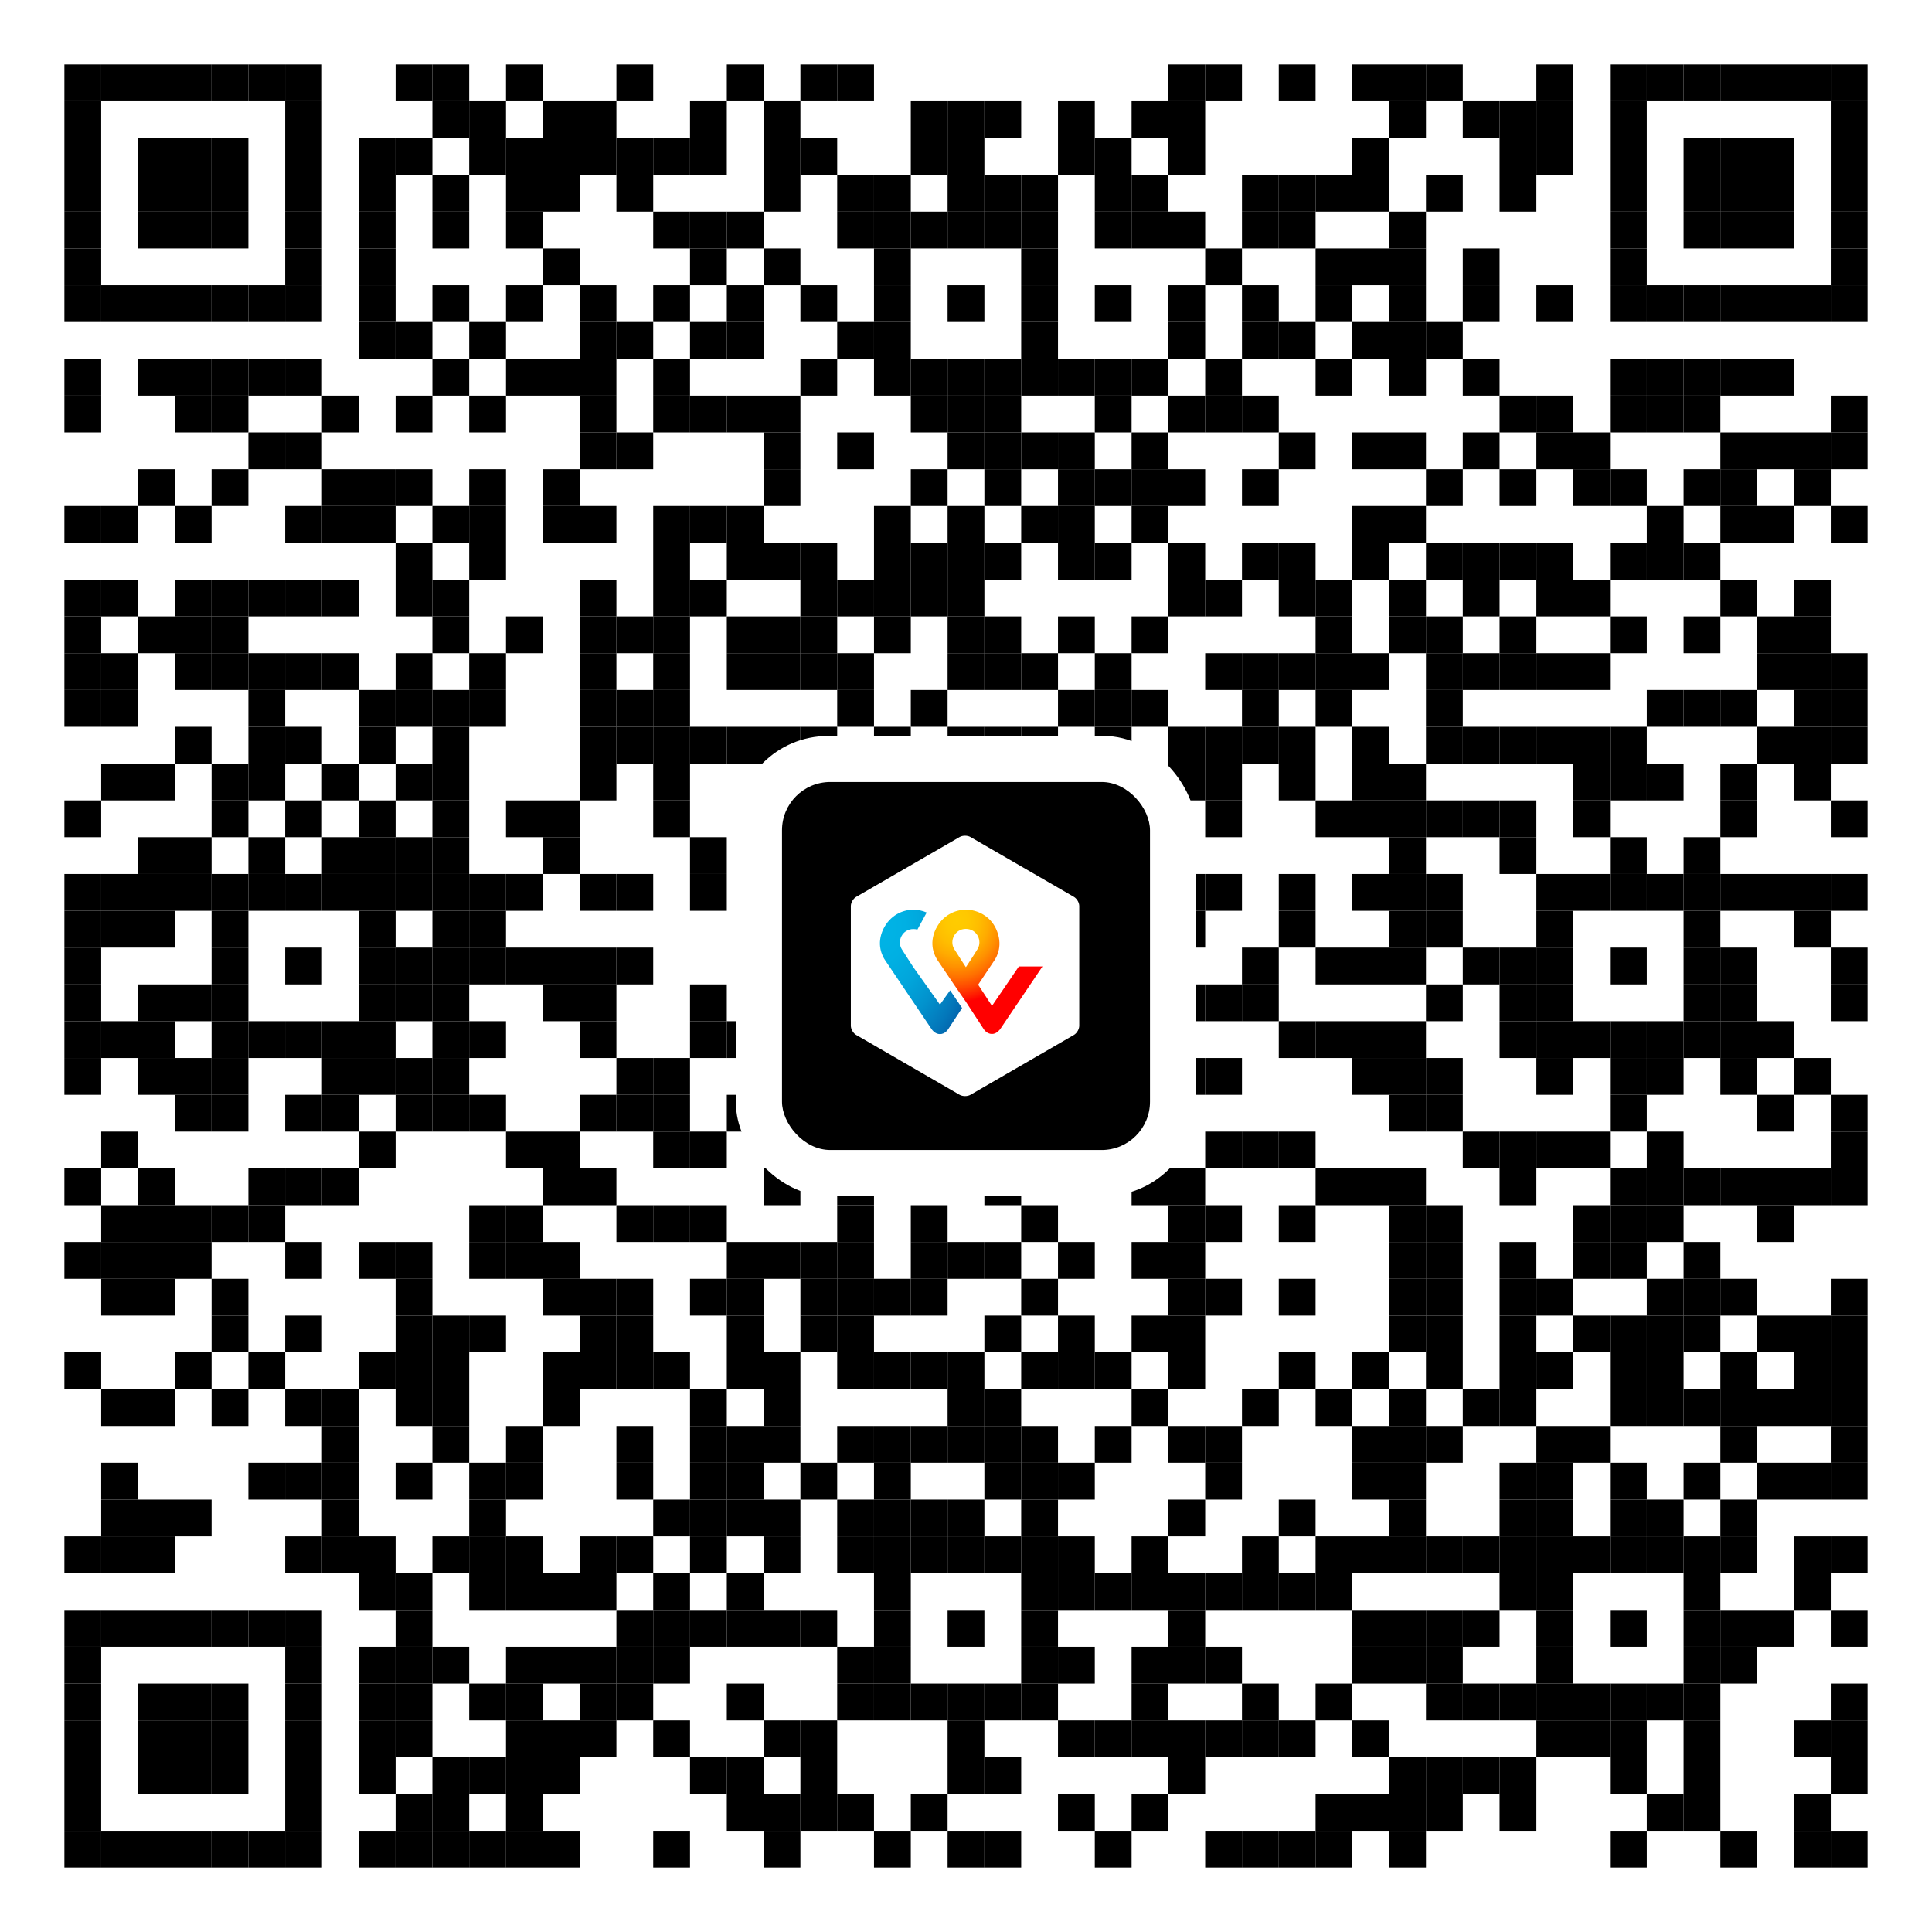<svg xmlns="http://www.w3.org/2000/svg" xmlns:xlink="http://www.w3.org/1999/xlink" width="420px" height="420px" viewBox="0 0 420 420"><defs><rect id="block" width="8" height="8" fill="#000000" fill-opacity="1"></rect></defs><rect x="0" y="0" width="420" height="420" fill="#ffffff" fill-opacity="1"></rect><use x="14" y="14" xlink:href="#block"></use><use x="22" y="14" xlink:href="#block"></use><use x="30" y="14" xlink:href="#block"></use><use x="38" y="14" xlink:href="#block"></use><use x="46" y="14" xlink:href="#block"></use><use x="54" y="14" xlink:href="#block"></use><use x="62" y="14" xlink:href="#block"></use><use x="86" y="14" xlink:href="#block"></use><use x="94" y="14" xlink:href="#block"></use><use x="110" y="14" xlink:href="#block"></use><use x="134" y="14" xlink:href="#block"></use><use x="158" y="14" xlink:href="#block"></use><use x="174" y="14" xlink:href="#block"></use><use x="182" y="14" xlink:href="#block"></use><use x="254" y="14" xlink:href="#block"></use><use x="262" y="14" xlink:href="#block"></use><use x="278" y="14" xlink:href="#block"></use><use x="294" y="14" xlink:href="#block"></use><use x="302" y="14" xlink:href="#block"></use><use x="310" y="14" xlink:href="#block"></use><use x="334" y="14" xlink:href="#block"></use><use x="350" y="14" xlink:href="#block"></use><use x="358" y="14" xlink:href="#block"></use><use x="366" y="14" xlink:href="#block"></use><use x="374" y="14" xlink:href="#block"></use><use x="382" y="14" xlink:href="#block"></use><use x="390" y="14" xlink:href="#block"></use><use x="398" y="14" xlink:href="#block"></use><use x="14" y="22" xlink:href="#block"></use><use x="62" y="22" xlink:href="#block"></use><use x="94" y="22" xlink:href="#block"></use><use x="102" y="22" xlink:href="#block"></use><use x="118" y="22" xlink:href="#block"></use><use x="126" y="22" xlink:href="#block"></use><use x="150" y="22" xlink:href="#block"></use><use x="166" y="22" xlink:href="#block"></use><use x="198" y="22" xlink:href="#block"></use><use x="206" y="22" xlink:href="#block"></use><use x="214" y="22" xlink:href="#block"></use><use x="230" y="22" xlink:href="#block"></use><use x="246" y="22" xlink:href="#block"></use><use x="254" y="22" xlink:href="#block"></use><use x="302" y="22" xlink:href="#block"></use><use x="318" y="22" xlink:href="#block"></use><use x="326" y="22" xlink:href="#block"></use><use x="334" y="22" xlink:href="#block"></use><use x="350" y="22" xlink:href="#block"></use><use x="398" y="22" xlink:href="#block"></use><use x="14" y="30" xlink:href="#block"></use><use x="30" y="30" xlink:href="#block"></use><use x="38" y="30" xlink:href="#block"></use><use x="46" y="30" xlink:href="#block"></use><use x="62" y="30" xlink:href="#block"></use><use x="78" y="30" xlink:href="#block"></use><use x="86" y="30" xlink:href="#block"></use><use x="102" y="30" xlink:href="#block"></use><use x="110" y="30" xlink:href="#block"></use><use x="118" y="30" xlink:href="#block"></use><use x="126" y="30" xlink:href="#block"></use><use x="134" y="30" xlink:href="#block"></use><use x="142" y="30" xlink:href="#block"></use><use x="150" y="30" xlink:href="#block"></use><use x="166" y="30" xlink:href="#block"></use><use x="174" y="30" xlink:href="#block"></use><use x="198" y="30" xlink:href="#block"></use><use x="206" y="30" xlink:href="#block"></use><use x="230" y="30" xlink:href="#block"></use><use x="238" y="30" xlink:href="#block"></use><use x="254" y="30" xlink:href="#block"></use><use x="294" y="30" xlink:href="#block"></use><use x="326" y="30" xlink:href="#block"></use><use x="334" y="30" xlink:href="#block"></use><use x="350" y="30" xlink:href="#block"></use><use x="366" y="30" xlink:href="#block"></use><use x="374" y="30" xlink:href="#block"></use><use x="382" y="30" xlink:href="#block"></use><use x="398" y="30" xlink:href="#block"></use><use x="14" y="38" xlink:href="#block"></use><use x="30" y="38" xlink:href="#block"></use><use x="38" y="38" xlink:href="#block"></use><use x="46" y="38" xlink:href="#block"></use><use x="62" y="38" xlink:href="#block"></use><use x="78" y="38" xlink:href="#block"></use><use x="94" y="38" xlink:href="#block"></use><use x="110" y="38" xlink:href="#block"></use><use x="118" y="38" xlink:href="#block"></use><use x="134" y="38" xlink:href="#block"></use><use x="166" y="38" xlink:href="#block"></use><use x="182" y="38" xlink:href="#block"></use><use x="190" y="38" xlink:href="#block"></use><use x="206" y="38" xlink:href="#block"></use><use x="214" y="38" xlink:href="#block"></use><use x="222" y="38" xlink:href="#block"></use><use x="238" y="38" xlink:href="#block"></use><use x="246" y="38" xlink:href="#block"></use><use x="270" y="38" xlink:href="#block"></use><use x="278" y="38" xlink:href="#block"></use><use x="286" y="38" xlink:href="#block"></use><use x="294" y="38" xlink:href="#block"></use><use x="310" y="38" xlink:href="#block"></use><use x="326" y="38" xlink:href="#block"></use><use x="350" y="38" xlink:href="#block"></use><use x="366" y="38" xlink:href="#block"></use><use x="374" y="38" xlink:href="#block"></use><use x="382" y="38" xlink:href="#block"></use><use x="398" y="38" xlink:href="#block"></use><use x="14" y="46" xlink:href="#block"></use><use x="30" y="46" xlink:href="#block"></use><use x="38" y="46" xlink:href="#block"></use><use x="46" y="46" xlink:href="#block"></use><use x="62" y="46" xlink:href="#block"></use><use x="78" y="46" xlink:href="#block"></use><use x="94" y="46" xlink:href="#block"></use><use x="110" y="46" xlink:href="#block"></use><use x="142" y="46" xlink:href="#block"></use><use x="150" y="46" xlink:href="#block"></use><use x="158" y="46" xlink:href="#block"></use><use x="182" y="46" xlink:href="#block"></use><use x="190" y="46" xlink:href="#block"></use><use x="198" y="46" xlink:href="#block"></use><use x="206" y="46" xlink:href="#block"></use><use x="214" y="46" xlink:href="#block"></use><use x="222" y="46" xlink:href="#block"></use><use x="238" y="46" xlink:href="#block"></use><use x="246" y="46" xlink:href="#block"></use><use x="254" y="46" xlink:href="#block"></use><use x="270" y="46" xlink:href="#block"></use><use x="278" y="46" xlink:href="#block"></use><use x="302" y="46" xlink:href="#block"></use><use x="350" y="46" xlink:href="#block"></use><use x="366" y="46" xlink:href="#block"></use><use x="374" y="46" xlink:href="#block"></use><use x="382" y="46" xlink:href="#block"></use><use x="398" y="46" xlink:href="#block"></use><use x="14" y="54" xlink:href="#block"></use><use x="62" y="54" xlink:href="#block"></use><use x="78" y="54" xlink:href="#block"></use><use x="118" y="54" xlink:href="#block"></use><use x="150" y="54" xlink:href="#block"></use><use x="166" y="54" xlink:href="#block"></use><use x="190" y="54" xlink:href="#block"></use><use x="222" y="54" xlink:href="#block"></use><use x="262" y="54" xlink:href="#block"></use><use x="286" y="54" xlink:href="#block"></use><use x="294" y="54" xlink:href="#block"></use><use x="302" y="54" xlink:href="#block"></use><use x="318" y="54" xlink:href="#block"></use><use x="350" y="54" xlink:href="#block"></use><use x="398" y="54" xlink:href="#block"></use><use x="14" y="62" xlink:href="#block"></use><use x="22" y="62" xlink:href="#block"></use><use x="30" y="62" xlink:href="#block"></use><use x="38" y="62" xlink:href="#block"></use><use x="46" y="62" xlink:href="#block"></use><use x="54" y="62" xlink:href="#block"></use><use x="62" y="62" xlink:href="#block"></use><use x="78" y="62" xlink:href="#block"></use><use x="94" y="62" xlink:href="#block"></use><use x="110" y="62" xlink:href="#block"></use><use x="126" y="62" xlink:href="#block"></use><use x="142" y="62" xlink:href="#block"></use><use x="158" y="62" xlink:href="#block"></use><use x="174" y="62" xlink:href="#block"></use><use x="190" y="62" xlink:href="#block"></use><use x="206" y="62" xlink:href="#block"></use><use x="222" y="62" xlink:href="#block"></use><use x="238" y="62" xlink:href="#block"></use><use x="254" y="62" xlink:href="#block"></use><use x="270" y="62" xlink:href="#block"></use><use x="286" y="62" xlink:href="#block"></use><use x="302" y="62" xlink:href="#block"></use><use x="318" y="62" xlink:href="#block"></use><use x="334" y="62" xlink:href="#block"></use><use x="350" y="62" xlink:href="#block"></use><use x="358" y="62" xlink:href="#block"></use><use x="366" y="62" xlink:href="#block"></use><use x="374" y="62" xlink:href="#block"></use><use x="382" y="62" xlink:href="#block"></use><use x="390" y="62" xlink:href="#block"></use><use x="398" y="62" xlink:href="#block"></use><use x="78" y="70" xlink:href="#block"></use><use x="86" y="70" xlink:href="#block"></use><use x="102" y="70" xlink:href="#block"></use><use x="126" y="70" xlink:href="#block"></use><use x="134" y="70" xlink:href="#block"></use><use x="150" y="70" xlink:href="#block"></use><use x="158" y="70" xlink:href="#block"></use><use x="182" y="70" xlink:href="#block"></use><use x="190" y="70" xlink:href="#block"></use><use x="222" y="70" xlink:href="#block"></use><use x="254" y="70" xlink:href="#block"></use><use x="270" y="70" xlink:href="#block"></use><use x="278" y="70" xlink:href="#block"></use><use x="294" y="70" xlink:href="#block"></use><use x="302" y="70" xlink:href="#block"></use><use x="310" y="70" xlink:href="#block"></use><use x="14" y="78" xlink:href="#block"></use><use x="30" y="78" xlink:href="#block"></use><use x="38" y="78" xlink:href="#block"></use><use x="46" y="78" xlink:href="#block"></use><use x="54" y="78" xlink:href="#block"></use><use x="62" y="78" xlink:href="#block"></use><use x="94" y="78" xlink:href="#block"></use><use x="110" y="78" xlink:href="#block"></use><use x="118" y="78" xlink:href="#block"></use><use x="126" y="78" xlink:href="#block"></use><use x="142" y="78" xlink:href="#block"></use><use x="174" y="78" xlink:href="#block"></use><use x="190" y="78" xlink:href="#block"></use><use x="198" y="78" xlink:href="#block"></use><use x="206" y="78" xlink:href="#block"></use><use x="214" y="78" xlink:href="#block"></use><use x="222" y="78" xlink:href="#block"></use><use x="230" y="78" xlink:href="#block"></use><use x="238" y="78" xlink:href="#block"></use><use x="246" y="78" xlink:href="#block"></use><use x="262" y="78" xlink:href="#block"></use><use x="286" y="78" xlink:href="#block"></use><use x="302" y="78" xlink:href="#block"></use><use x="318" y="78" xlink:href="#block"></use><use x="350" y="78" xlink:href="#block"></use><use x="358" y="78" xlink:href="#block"></use><use x="366" y="78" xlink:href="#block"></use><use x="374" y="78" xlink:href="#block"></use><use x="382" y="78" xlink:href="#block"></use><use x="14" y="86" xlink:href="#block"></use><use x="38" y="86" xlink:href="#block"></use><use x="46" y="86" xlink:href="#block"></use><use x="70" y="86" xlink:href="#block"></use><use x="86" y="86" xlink:href="#block"></use><use x="102" y="86" xlink:href="#block"></use><use x="126" y="86" xlink:href="#block"></use><use x="142" y="86" xlink:href="#block"></use><use x="150" y="86" xlink:href="#block"></use><use x="158" y="86" xlink:href="#block"></use><use x="166" y="86" xlink:href="#block"></use><use x="198" y="86" xlink:href="#block"></use><use x="206" y="86" xlink:href="#block"></use><use x="214" y="86" xlink:href="#block"></use><use x="238" y="86" xlink:href="#block"></use><use x="254" y="86" xlink:href="#block"></use><use x="262" y="86" xlink:href="#block"></use><use x="270" y="86" xlink:href="#block"></use><use x="326" y="86" xlink:href="#block"></use><use x="334" y="86" xlink:href="#block"></use><use x="350" y="86" xlink:href="#block"></use><use x="358" y="86" xlink:href="#block"></use><use x="366" y="86" xlink:href="#block"></use><use x="398" y="86" xlink:href="#block"></use><use x="54" y="94" xlink:href="#block"></use><use x="62" y="94" xlink:href="#block"></use><use x="126" y="94" xlink:href="#block"></use><use x="134" y="94" xlink:href="#block"></use><use x="166" y="94" xlink:href="#block"></use><use x="182" y="94" xlink:href="#block"></use><use x="206" y="94" xlink:href="#block"></use><use x="214" y="94" xlink:href="#block"></use><use x="222" y="94" xlink:href="#block"></use><use x="230" y="94" xlink:href="#block"></use><use x="246" y="94" xlink:href="#block"></use><use x="278" y="94" xlink:href="#block"></use><use x="294" y="94" xlink:href="#block"></use><use x="302" y="94" xlink:href="#block"></use><use x="318" y="94" xlink:href="#block"></use><use x="334" y="94" xlink:href="#block"></use><use x="342" y="94" xlink:href="#block"></use><use x="374" y="94" xlink:href="#block"></use><use x="382" y="94" xlink:href="#block"></use><use x="390" y="94" xlink:href="#block"></use><use x="398" y="94" xlink:href="#block"></use><use x="30" y="102" xlink:href="#block"></use><use x="46" y="102" xlink:href="#block"></use><use x="70" y="102" xlink:href="#block"></use><use x="78" y="102" xlink:href="#block"></use><use x="86" y="102" xlink:href="#block"></use><use x="102" y="102" xlink:href="#block"></use><use x="118" y="102" xlink:href="#block"></use><use x="166" y="102" xlink:href="#block"></use><use x="198" y="102" xlink:href="#block"></use><use x="214" y="102" xlink:href="#block"></use><use x="230" y="102" xlink:href="#block"></use><use x="238" y="102" xlink:href="#block"></use><use x="246" y="102" xlink:href="#block"></use><use x="254" y="102" xlink:href="#block"></use><use x="270" y="102" xlink:href="#block"></use><use x="310" y="102" xlink:href="#block"></use><use x="326" y="102" xlink:href="#block"></use><use x="342" y="102" xlink:href="#block"></use><use x="350" y="102" xlink:href="#block"></use><use x="366" y="102" xlink:href="#block"></use><use x="374" y="102" xlink:href="#block"></use><use x="390" y="102" xlink:href="#block"></use><use x="14" y="110" xlink:href="#block"></use><use x="22" y="110" xlink:href="#block"></use><use x="38" y="110" xlink:href="#block"></use><use x="62" y="110" xlink:href="#block"></use><use x="70" y="110" xlink:href="#block"></use><use x="78" y="110" xlink:href="#block"></use><use x="94" y="110" xlink:href="#block"></use><use x="102" y="110" xlink:href="#block"></use><use x="118" y="110" xlink:href="#block"></use><use x="126" y="110" xlink:href="#block"></use><use x="142" y="110" xlink:href="#block"></use><use x="150" y="110" xlink:href="#block"></use><use x="158" y="110" xlink:href="#block"></use><use x="190" y="110" xlink:href="#block"></use><use x="206" y="110" xlink:href="#block"></use><use x="222" y="110" xlink:href="#block"></use><use x="230" y="110" xlink:href="#block"></use><use x="246" y="110" xlink:href="#block"></use><use x="294" y="110" xlink:href="#block"></use><use x="302" y="110" xlink:href="#block"></use><use x="358" y="110" xlink:href="#block"></use><use x="374" y="110" xlink:href="#block"></use><use x="382" y="110" xlink:href="#block"></use><use x="398" y="110" xlink:href="#block"></use><use x="86" y="118" xlink:href="#block"></use><use x="102" y="118" xlink:href="#block"></use><use x="142" y="118" xlink:href="#block"></use><use x="158" y="118" xlink:href="#block"></use><use x="166" y="118" xlink:href="#block"></use><use x="174" y="118" xlink:href="#block"></use><use x="190" y="118" xlink:href="#block"></use><use x="198" y="118" xlink:href="#block"></use><use x="206" y="118" xlink:href="#block"></use><use x="214" y="118" xlink:href="#block"></use><use x="230" y="118" xlink:href="#block"></use><use x="238" y="118" xlink:href="#block"></use><use x="254" y="118" xlink:href="#block"></use><use x="270" y="118" xlink:href="#block"></use><use x="278" y="118" xlink:href="#block"></use><use x="294" y="118" xlink:href="#block"></use><use x="310" y="118" xlink:href="#block"></use><use x="318" y="118" xlink:href="#block"></use><use x="326" y="118" xlink:href="#block"></use><use x="334" y="118" xlink:href="#block"></use><use x="350" y="118" xlink:href="#block"></use><use x="358" y="118" xlink:href="#block"></use><use x="366" y="118" xlink:href="#block"></use><use x="14" y="126" xlink:href="#block"></use><use x="22" y="126" xlink:href="#block"></use><use x="38" y="126" xlink:href="#block"></use><use x="46" y="126" xlink:href="#block"></use><use x="54" y="126" xlink:href="#block"></use><use x="62" y="126" xlink:href="#block"></use><use x="70" y="126" xlink:href="#block"></use><use x="86" y="126" xlink:href="#block"></use><use x="94" y="126" xlink:href="#block"></use><use x="126" y="126" xlink:href="#block"></use><use x="142" y="126" xlink:href="#block"></use><use x="150" y="126" xlink:href="#block"></use><use x="174" y="126" xlink:href="#block"></use><use x="182" y="126" xlink:href="#block"></use><use x="190" y="126" xlink:href="#block"></use><use x="198" y="126" xlink:href="#block"></use><use x="206" y="126" xlink:href="#block"></use><use x="254" y="126" xlink:href="#block"></use><use x="262" y="126" xlink:href="#block"></use><use x="278" y="126" xlink:href="#block"></use><use x="286" y="126" xlink:href="#block"></use><use x="302" y="126" xlink:href="#block"></use><use x="318" y="126" xlink:href="#block"></use><use x="334" y="126" xlink:href="#block"></use><use x="342" y="126" xlink:href="#block"></use><use x="374" y="126" xlink:href="#block"></use><use x="390" y="126" xlink:href="#block"></use><use x="14" y="134" xlink:href="#block"></use><use x="30" y="134" xlink:href="#block"></use><use x="38" y="134" xlink:href="#block"></use><use x="46" y="134" xlink:href="#block"></use><use x="94" y="134" xlink:href="#block"></use><use x="110" y="134" xlink:href="#block"></use><use x="126" y="134" xlink:href="#block"></use><use x="134" y="134" xlink:href="#block"></use><use x="142" y="134" xlink:href="#block"></use><use x="158" y="134" xlink:href="#block"></use><use x="166" y="134" xlink:href="#block"></use><use x="174" y="134" xlink:href="#block"></use><use x="190" y="134" xlink:href="#block"></use><use x="206" y="134" xlink:href="#block"></use><use x="214" y="134" xlink:href="#block"></use><use x="230" y="134" xlink:href="#block"></use><use x="246" y="134" xlink:href="#block"></use><use x="286" y="134" xlink:href="#block"></use><use x="302" y="134" xlink:href="#block"></use><use x="310" y="134" xlink:href="#block"></use><use x="326" y="134" xlink:href="#block"></use><use x="350" y="134" xlink:href="#block"></use><use x="366" y="134" xlink:href="#block"></use><use x="382" y="134" xlink:href="#block"></use><use x="390" y="134" xlink:href="#block"></use><use x="14" y="142" xlink:href="#block"></use><use x="22" y="142" xlink:href="#block"></use><use x="38" y="142" xlink:href="#block"></use><use x="46" y="142" xlink:href="#block"></use><use x="54" y="142" xlink:href="#block"></use><use x="62" y="142" xlink:href="#block"></use><use x="70" y="142" xlink:href="#block"></use><use x="86" y="142" xlink:href="#block"></use><use x="102" y="142" xlink:href="#block"></use><use x="126" y="142" xlink:href="#block"></use><use x="142" y="142" xlink:href="#block"></use><use x="158" y="142" xlink:href="#block"></use><use x="166" y="142" xlink:href="#block"></use><use x="174" y="142" xlink:href="#block"></use><use x="182" y="142" xlink:href="#block"></use><use x="206" y="142" xlink:href="#block"></use><use x="214" y="142" xlink:href="#block"></use><use x="222" y="142" xlink:href="#block"></use><use x="238" y="142" xlink:href="#block"></use><use x="262" y="142" xlink:href="#block"></use><use x="270" y="142" xlink:href="#block"></use><use x="278" y="142" xlink:href="#block"></use><use x="286" y="142" xlink:href="#block"></use><use x="294" y="142" xlink:href="#block"></use><use x="310" y="142" xlink:href="#block"></use><use x="318" y="142" xlink:href="#block"></use><use x="326" y="142" xlink:href="#block"></use><use x="334" y="142" xlink:href="#block"></use><use x="342" y="142" xlink:href="#block"></use><use x="382" y="142" xlink:href="#block"></use><use x="390" y="142" xlink:href="#block"></use><use x="398" y="142" xlink:href="#block"></use><use x="14" y="150" xlink:href="#block"></use><use x="22" y="150" xlink:href="#block"></use><use x="54" y="150" xlink:href="#block"></use><use x="78" y="150" xlink:href="#block"></use><use x="86" y="150" xlink:href="#block"></use><use x="94" y="150" xlink:href="#block"></use><use x="102" y="150" xlink:href="#block"></use><use x="126" y="150" xlink:href="#block"></use><use x="134" y="150" xlink:href="#block"></use><use x="142" y="150" xlink:href="#block"></use><use x="182" y="150" xlink:href="#block"></use><use x="198" y="150" xlink:href="#block"></use><use x="230" y="150" xlink:href="#block"></use><use x="238" y="150" xlink:href="#block"></use><use x="246" y="150" xlink:href="#block"></use><use x="270" y="150" xlink:href="#block"></use><use x="286" y="150" xlink:href="#block"></use><use x="310" y="150" xlink:href="#block"></use><use x="358" y="150" xlink:href="#block"></use><use x="366" y="150" xlink:href="#block"></use><use x="374" y="150" xlink:href="#block"></use><use x="390" y="150" xlink:href="#block"></use><use x="398" y="150" xlink:href="#block"></use><use x="38" y="158" xlink:href="#block"></use><use x="54" y="158" xlink:href="#block"></use><use x="62" y="158" xlink:href="#block"></use><use x="78" y="158" xlink:href="#block"></use><use x="94" y="158" xlink:href="#block"></use><use x="126" y="158" xlink:href="#block"></use><use x="134" y="158" xlink:href="#block"></use><use x="142" y="158" xlink:href="#block"></use><use x="150" y="158" xlink:href="#block"></use><use x="158" y="158" xlink:href="#block"></use><use x="166" y="158" xlink:href="#block"></use><use x="174" y="158" xlink:href="#block"></use><use x="190" y="158" xlink:href="#block"></use><use x="206" y="158" xlink:href="#block"></use><use x="214" y="158" xlink:href="#block"></use><use x="222" y="158" xlink:href="#block"></use><use x="238" y="158" xlink:href="#block"></use><use x="254" y="158" xlink:href="#block"></use><use x="262" y="158" xlink:href="#block"></use><use x="270" y="158" xlink:href="#block"></use><use x="278" y="158" xlink:href="#block"></use><use x="294" y="158" xlink:href="#block"></use><use x="310" y="158" xlink:href="#block"></use><use x="318" y="158" xlink:href="#block"></use><use x="326" y="158" xlink:href="#block"></use><use x="334" y="158" xlink:href="#block"></use><use x="342" y="158" xlink:href="#block"></use><use x="350" y="158" xlink:href="#block"></use><use x="382" y="158" xlink:href="#block"></use><use x="390" y="158" xlink:href="#block"></use><use x="398" y="158" xlink:href="#block"></use><use x="22" y="166" xlink:href="#block"></use><use x="30" y="166" xlink:href="#block"></use><use x="46" y="166" xlink:href="#block"></use><use x="54" y="166" xlink:href="#block"></use><use x="70" y="166" xlink:href="#block"></use><use x="86" y="166" xlink:href="#block"></use><use x="94" y="166" xlink:href="#block"></use><use x="126" y="166" xlink:href="#block"></use><use x="142" y="166" xlink:href="#block"></use><use x="182" y="166" xlink:href="#block"></use><use x="190" y="166" xlink:href="#block"></use><use x="198" y="166" xlink:href="#block"></use><use x="214" y="166" xlink:href="#block"></use><use x="222" y="166" xlink:href="#block"></use><use x="238" y="166" xlink:href="#block"></use><use x="254" y="166" xlink:href="#block"></use><use x="262" y="166" xlink:href="#block"></use><use x="278" y="166" xlink:href="#block"></use><use x="294" y="166" xlink:href="#block"></use><use x="302" y="166" xlink:href="#block"></use><use x="342" y="166" xlink:href="#block"></use><use x="350" y="166" xlink:href="#block"></use><use x="358" y="166" xlink:href="#block"></use><use x="374" y="166" xlink:href="#block"></use><use x="390" y="166" xlink:href="#block"></use><use x="14" y="174" xlink:href="#block"></use><use x="46" y="174" xlink:href="#block"></use><use x="62" y="174" xlink:href="#block"></use><use x="78" y="174" xlink:href="#block"></use><use x="94" y="174" xlink:href="#block"></use><use x="110" y="174" xlink:href="#block"></use><use x="118" y="174" xlink:href="#block"></use><use x="142" y="174" xlink:href="#block"></use><use x="174" y="174" xlink:href="#block"></use><use x="206" y="174" xlink:href="#block"></use><use x="222" y="174" xlink:href="#block"></use><use x="246" y="174" xlink:href="#block"></use><use x="262" y="174" xlink:href="#block"></use><use x="286" y="174" xlink:href="#block"></use><use x="294" y="174" xlink:href="#block"></use><use x="302" y="174" xlink:href="#block"></use><use x="310" y="174" xlink:href="#block"></use><use x="318" y="174" xlink:href="#block"></use><use x="326" y="174" xlink:href="#block"></use><use x="342" y="174" xlink:href="#block"></use><use x="374" y="174" xlink:href="#block"></use><use x="398" y="174" xlink:href="#block"></use><use x="30" y="182" xlink:href="#block"></use><use x="38" y="182" xlink:href="#block"></use><use x="54" y="182" xlink:href="#block"></use><use x="70" y="182" xlink:href="#block"></use><use x="78" y="182" xlink:href="#block"></use><use x="86" y="182" xlink:href="#block"></use><use x="94" y="182" xlink:href="#block"></use><use x="118" y="182" xlink:href="#block"></use><use x="150" y="182" xlink:href="#block"></use><use x="198" y="182" xlink:href="#block"></use><use x="214" y="182" xlink:href="#block"></use><use x="222" y="182" xlink:href="#block"></use><use x="238" y="182" xlink:href="#block"></use><use x="302" y="182" xlink:href="#block"></use><use x="326" y="182" xlink:href="#block"></use><use x="350" y="182" xlink:href="#block"></use><use x="366" y="182" xlink:href="#block"></use><use x="14" y="190" xlink:href="#block"></use><use x="22" y="190" xlink:href="#block"></use><use x="30" y="190" xlink:href="#block"></use><use x="38" y="190" xlink:href="#block"></use><use x="46" y="190" xlink:href="#block"></use><use x="54" y="190" xlink:href="#block"></use><use x="62" y="190" xlink:href="#block"></use><use x="70" y="190" xlink:href="#block"></use><use x="78" y="190" xlink:href="#block"></use><use x="86" y="190" xlink:href="#block"></use><use x="94" y="190" xlink:href="#block"></use><use x="102" y="190" xlink:href="#block"></use><use x="110" y="190" xlink:href="#block"></use><use x="126" y="190" xlink:href="#block"></use><use x="134" y="190" xlink:href="#block"></use><use x="150" y="190" xlink:href="#block"></use><use x="174" y="190" xlink:href="#block"></use><use x="190" y="190" xlink:href="#block"></use><use x="198" y="190" xlink:href="#block"></use><use x="206" y="190" xlink:href="#block"></use><use x="214" y="190" xlink:href="#block"></use><use x="222" y="190" xlink:href="#block"></use><use x="246" y="190" xlink:href="#block"></use><use x="254" y="190" xlink:href="#block"></use><use x="262" y="190" xlink:href="#block"></use><use x="278" y="190" xlink:href="#block"></use><use x="294" y="190" xlink:href="#block"></use><use x="302" y="190" xlink:href="#block"></use><use x="310" y="190" xlink:href="#block"></use><use x="334" y="190" xlink:href="#block"></use><use x="342" y="190" xlink:href="#block"></use><use x="350" y="190" xlink:href="#block"></use><use x="358" y="190" xlink:href="#block"></use><use x="366" y="190" xlink:href="#block"></use><use x="374" y="190" xlink:href="#block"></use><use x="382" y="190" xlink:href="#block"></use><use x="390" y="190" xlink:href="#block"></use><use x="398" y="190" xlink:href="#block"></use><use x="14" y="198" xlink:href="#block"></use><use x="22" y="198" xlink:href="#block"></use><use x="30" y="198" xlink:href="#block"></use><use x="46" y="198" xlink:href="#block"></use><use x="78" y="198" xlink:href="#block"></use><use x="94" y="198" xlink:href="#block"></use><use x="102" y="198" xlink:href="#block"></use><use x="166" y="198" xlink:href="#block"></use><use x="182" y="198" xlink:href="#block"></use><use x="190" y="198" xlink:href="#block"></use><use x="222" y="198" xlink:href="#block"></use><use x="246" y="198" xlink:href="#block"></use><use x="254" y="198" xlink:href="#block"></use><use x="278" y="198" xlink:href="#block"></use><use x="302" y="198" xlink:href="#block"></use><use x="310" y="198" xlink:href="#block"></use><use x="334" y="198" xlink:href="#block"></use><use x="366" y="198" xlink:href="#block"></use><use x="390" y="198" xlink:href="#block"></use><use x="14" y="206" xlink:href="#block"></use><use x="46" y="206" xlink:href="#block"></use><use x="62" y="206" xlink:href="#block"></use><use x="78" y="206" xlink:href="#block"></use><use x="86" y="206" xlink:href="#block"></use><use x="94" y="206" xlink:href="#block"></use><use x="102" y="206" xlink:href="#block"></use><use x="110" y="206" xlink:href="#block"></use><use x="118" y="206" xlink:href="#block"></use><use x="126" y="206" xlink:href="#block"></use><use x="134" y="206" xlink:href="#block"></use><use x="166" y="206" xlink:href="#block"></use><use x="174" y="206" xlink:href="#block"></use><use x="182" y="206" xlink:href="#block"></use><use x="190" y="206" xlink:href="#block"></use><use x="206" y="206" xlink:href="#block"></use><use x="222" y="206" xlink:href="#block"></use><use x="230" y="206" xlink:href="#block"></use><use x="238" y="206" xlink:href="#block"></use><use x="270" y="206" xlink:href="#block"></use><use x="286" y="206" xlink:href="#block"></use><use x="294" y="206" xlink:href="#block"></use><use x="302" y="206" xlink:href="#block"></use><use x="318" y="206" xlink:href="#block"></use><use x="326" y="206" xlink:href="#block"></use><use x="334" y="206" xlink:href="#block"></use><use x="350" y="206" xlink:href="#block"></use><use x="366" y="206" xlink:href="#block"></use><use x="374" y="206" xlink:href="#block"></use><use x="398" y="206" xlink:href="#block"></use><use x="14" y="214" xlink:href="#block"></use><use x="30" y="214" xlink:href="#block"></use><use x="38" y="214" xlink:href="#block"></use><use x="46" y="214" xlink:href="#block"></use><use x="78" y="214" xlink:href="#block"></use><use x="86" y="214" xlink:href="#block"></use><use x="94" y="214" xlink:href="#block"></use><use x="118" y="214" xlink:href="#block"></use><use x="126" y="214" xlink:href="#block"></use><use x="150" y="214" xlink:href="#block"></use><use x="190" y="214" xlink:href="#block"></use><use x="222" y="214" xlink:href="#block"></use><use x="238" y="214" xlink:href="#block"></use><use x="246" y="214" xlink:href="#block"></use><use x="254" y="214" xlink:href="#block"></use><use x="262" y="214" xlink:href="#block"></use><use x="270" y="214" xlink:href="#block"></use><use x="310" y="214" xlink:href="#block"></use><use x="326" y="214" xlink:href="#block"></use><use x="334" y="214" xlink:href="#block"></use><use x="366" y="214" xlink:href="#block"></use><use x="374" y="214" xlink:href="#block"></use><use x="398" y="214" xlink:href="#block"></use><use x="14" y="222" xlink:href="#block"></use><use x="22" y="222" xlink:href="#block"></use><use x="30" y="222" xlink:href="#block"></use><use x="46" y="222" xlink:href="#block"></use><use x="54" y="222" xlink:href="#block"></use><use x="62" y="222" xlink:href="#block"></use><use x="70" y="222" xlink:href="#block"></use><use x="78" y="222" xlink:href="#block"></use><use x="94" y="222" xlink:href="#block"></use><use x="102" y="222" xlink:href="#block"></use><use x="126" y="222" xlink:href="#block"></use><use x="150" y="222" xlink:href="#block"></use><use x="158" y="222" xlink:href="#block"></use><use x="174" y="222" xlink:href="#block"></use><use x="182" y="222" xlink:href="#block"></use><use x="190" y="222" xlink:href="#block"></use><use x="198" y="222" xlink:href="#block"></use><use x="206" y="222" xlink:href="#block"></use><use x="214" y="222" xlink:href="#block"></use><use x="222" y="222" xlink:href="#block"></use><use x="230" y="222" xlink:href="#block"></use><use x="278" y="222" xlink:href="#block"></use><use x="286" y="222" xlink:href="#block"></use><use x="294" y="222" xlink:href="#block"></use><use x="302" y="222" xlink:href="#block"></use><use x="326" y="222" xlink:href="#block"></use><use x="334" y="222" xlink:href="#block"></use><use x="342" y="222" xlink:href="#block"></use><use x="350" y="222" xlink:href="#block"></use><use x="358" y="222" xlink:href="#block"></use><use x="366" y="222" xlink:href="#block"></use><use x="374" y="222" xlink:href="#block"></use><use x="382" y="222" xlink:href="#block"></use><use x="14" y="230" xlink:href="#block"></use><use x="30" y="230" xlink:href="#block"></use><use x="38" y="230" xlink:href="#block"></use><use x="46" y="230" xlink:href="#block"></use><use x="70" y="230" xlink:href="#block"></use><use x="78" y="230" xlink:href="#block"></use><use x="86" y="230" xlink:href="#block"></use><use x="94" y="230" xlink:href="#block"></use><use x="134" y="230" xlink:href="#block"></use><use x="142" y="230" xlink:href="#block"></use><use x="166" y="230" xlink:href="#block"></use><use x="182" y="230" xlink:href="#block"></use><use x="190" y="230" xlink:href="#block"></use><use x="206" y="230" xlink:href="#block"></use><use x="230" y="230" xlink:href="#block"></use><use x="238" y="230" xlink:href="#block"></use><use x="254" y="230" xlink:href="#block"></use><use x="262" y="230" xlink:href="#block"></use><use x="294" y="230" xlink:href="#block"></use><use x="302" y="230" xlink:href="#block"></use><use x="310" y="230" xlink:href="#block"></use><use x="334" y="230" xlink:href="#block"></use><use x="350" y="230" xlink:href="#block"></use><use x="358" y="230" xlink:href="#block"></use><use x="374" y="230" xlink:href="#block"></use><use x="390" y="230" xlink:href="#block"></use><use x="38" y="238" xlink:href="#block"></use><use x="46" y="238" xlink:href="#block"></use><use x="62" y="238" xlink:href="#block"></use><use x="70" y="238" xlink:href="#block"></use><use x="86" y="238" xlink:href="#block"></use><use x="94" y="238" xlink:href="#block"></use><use x="102" y="238" xlink:href="#block"></use><use x="126" y="238" xlink:href="#block"></use><use x="134" y="238" xlink:href="#block"></use><use x="142" y="238" xlink:href="#block"></use><use x="158" y="238" xlink:href="#block"></use><use x="166" y="238" xlink:href="#block"></use><use x="182" y="238" xlink:href="#block"></use><use x="190" y="238" xlink:href="#block"></use><use x="206" y="238" xlink:href="#block"></use><use x="214" y="238" xlink:href="#block"></use><use x="302" y="238" xlink:href="#block"></use><use x="310" y="238" xlink:href="#block"></use><use x="350" y="238" xlink:href="#block"></use><use x="382" y="238" xlink:href="#block"></use><use x="398" y="238" xlink:href="#block"></use><use x="22" y="246" xlink:href="#block"></use><use x="78" y="246" xlink:href="#block"></use><use x="110" y="246" xlink:href="#block"></use><use x="118" y="246" xlink:href="#block"></use><use x="142" y="246" xlink:href="#block"></use><use x="150" y="246" xlink:href="#block"></use><use x="198" y="246" xlink:href="#block"></use><use x="222" y="246" xlink:href="#block"></use><use x="230" y="246" xlink:href="#block"></use><use x="238" y="246" xlink:href="#block"></use><use x="246" y="246" xlink:href="#block"></use><use x="262" y="246" xlink:href="#block"></use><use x="270" y="246" xlink:href="#block"></use><use x="278" y="246" xlink:href="#block"></use><use x="318" y="246" xlink:href="#block"></use><use x="326" y="246" xlink:href="#block"></use><use x="334" y="246" xlink:href="#block"></use><use x="342" y="246" xlink:href="#block"></use><use x="358" y="246" xlink:href="#block"></use><use x="398" y="246" xlink:href="#block"></use><use x="14" y="254" xlink:href="#block"></use><use x="30" y="254" xlink:href="#block"></use><use x="54" y="254" xlink:href="#block"></use><use x="62" y="254" xlink:href="#block"></use><use x="70" y="254" xlink:href="#block"></use><use x="118" y="254" xlink:href="#block"></use><use x="126" y="254" xlink:href="#block"></use><use x="166" y="254" xlink:href="#block"></use><use x="182" y="254" xlink:href="#block"></use><use x="214" y="254" xlink:href="#block"></use><use x="246" y="254" xlink:href="#block"></use><use x="254" y="254" xlink:href="#block"></use><use x="286" y="254" xlink:href="#block"></use><use x="294" y="254" xlink:href="#block"></use><use x="302" y="254" xlink:href="#block"></use><use x="326" y="254" xlink:href="#block"></use><use x="350" y="254" xlink:href="#block"></use><use x="358" y="254" xlink:href="#block"></use><use x="366" y="254" xlink:href="#block"></use><use x="374" y="254" xlink:href="#block"></use><use x="382" y="254" xlink:href="#block"></use><use x="390" y="254" xlink:href="#block"></use><use x="398" y="254" xlink:href="#block"></use><use x="22" y="262" xlink:href="#block"></use><use x="30" y="262" xlink:href="#block"></use><use x="38" y="262" xlink:href="#block"></use><use x="46" y="262" xlink:href="#block"></use><use x="54" y="262" xlink:href="#block"></use><use x="102" y="262" xlink:href="#block"></use><use x="110" y="262" xlink:href="#block"></use><use x="134" y="262" xlink:href="#block"></use><use x="142" y="262" xlink:href="#block"></use><use x="150" y="262" xlink:href="#block"></use><use x="182" y="262" xlink:href="#block"></use><use x="198" y="262" xlink:href="#block"></use><use x="222" y="262" xlink:href="#block"></use><use x="254" y="262" xlink:href="#block"></use><use x="262" y="262" xlink:href="#block"></use><use x="278" y="262" xlink:href="#block"></use><use x="302" y="262" xlink:href="#block"></use><use x="310" y="262" xlink:href="#block"></use><use x="342" y="262" xlink:href="#block"></use><use x="350" y="262" xlink:href="#block"></use><use x="358" y="262" xlink:href="#block"></use><use x="382" y="262" xlink:href="#block"></use><use x="14" y="270" xlink:href="#block"></use><use x="22" y="270" xlink:href="#block"></use><use x="30" y="270" xlink:href="#block"></use><use x="38" y="270" xlink:href="#block"></use><use x="62" y="270" xlink:href="#block"></use><use x="78" y="270" xlink:href="#block"></use><use x="86" y="270" xlink:href="#block"></use><use x="102" y="270" xlink:href="#block"></use><use x="110" y="270" xlink:href="#block"></use><use x="118" y="270" xlink:href="#block"></use><use x="158" y="270" xlink:href="#block"></use><use x="166" y="270" xlink:href="#block"></use><use x="174" y="270" xlink:href="#block"></use><use x="182" y="270" xlink:href="#block"></use><use x="198" y="270" xlink:href="#block"></use><use x="206" y="270" xlink:href="#block"></use><use x="214" y="270" xlink:href="#block"></use><use x="230" y="270" xlink:href="#block"></use><use x="246" y="270" xlink:href="#block"></use><use x="254" y="270" xlink:href="#block"></use><use x="302" y="270" xlink:href="#block"></use><use x="310" y="270" xlink:href="#block"></use><use x="326" y="270" xlink:href="#block"></use><use x="342" y="270" xlink:href="#block"></use><use x="350" y="270" xlink:href="#block"></use><use x="366" y="270" xlink:href="#block"></use><use x="22" y="278" xlink:href="#block"></use><use x="30" y="278" xlink:href="#block"></use><use x="46" y="278" xlink:href="#block"></use><use x="86" y="278" xlink:href="#block"></use><use x="118" y="278" xlink:href="#block"></use><use x="126" y="278" xlink:href="#block"></use><use x="134" y="278" xlink:href="#block"></use><use x="150" y="278" xlink:href="#block"></use><use x="158" y="278" xlink:href="#block"></use><use x="174" y="278" xlink:href="#block"></use><use x="182" y="278" xlink:href="#block"></use><use x="190" y="278" xlink:href="#block"></use><use x="198" y="278" xlink:href="#block"></use><use x="222" y="278" xlink:href="#block"></use><use x="254" y="278" xlink:href="#block"></use><use x="262" y="278" xlink:href="#block"></use><use x="278" y="278" xlink:href="#block"></use><use x="302" y="278" xlink:href="#block"></use><use x="310" y="278" xlink:href="#block"></use><use x="326" y="278" xlink:href="#block"></use><use x="334" y="278" xlink:href="#block"></use><use x="358" y="278" xlink:href="#block"></use><use x="366" y="278" xlink:href="#block"></use><use x="374" y="278" xlink:href="#block"></use><use x="398" y="278" xlink:href="#block"></use><use x="46" y="286" xlink:href="#block"></use><use x="62" y="286" xlink:href="#block"></use><use x="86" y="286" xlink:href="#block"></use><use x="94" y="286" xlink:href="#block"></use><use x="102" y="286" xlink:href="#block"></use><use x="126" y="286" xlink:href="#block"></use><use x="134" y="286" xlink:href="#block"></use><use x="158" y="286" xlink:href="#block"></use><use x="174" y="286" xlink:href="#block"></use><use x="182" y="286" xlink:href="#block"></use><use x="214" y="286" xlink:href="#block"></use><use x="230" y="286" xlink:href="#block"></use><use x="246" y="286" xlink:href="#block"></use><use x="254" y="286" xlink:href="#block"></use><use x="302" y="286" xlink:href="#block"></use><use x="310" y="286" xlink:href="#block"></use><use x="326" y="286" xlink:href="#block"></use><use x="342" y="286" xlink:href="#block"></use><use x="350" y="286" xlink:href="#block"></use><use x="358" y="286" xlink:href="#block"></use><use x="366" y="286" xlink:href="#block"></use><use x="382" y="286" xlink:href="#block"></use><use x="390" y="286" xlink:href="#block"></use><use x="398" y="286" xlink:href="#block"></use><use x="14" y="294" xlink:href="#block"></use><use x="38" y="294" xlink:href="#block"></use><use x="54" y="294" xlink:href="#block"></use><use x="78" y="294" xlink:href="#block"></use><use x="86" y="294" xlink:href="#block"></use><use x="94" y="294" xlink:href="#block"></use><use x="118" y="294" xlink:href="#block"></use><use x="126" y="294" xlink:href="#block"></use><use x="134" y="294" xlink:href="#block"></use><use x="142" y="294" xlink:href="#block"></use><use x="158" y="294" xlink:href="#block"></use><use x="166" y="294" xlink:href="#block"></use><use x="182" y="294" xlink:href="#block"></use><use x="190" y="294" xlink:href="#block"></use><use x="198" y="294" xlink:href="#block"></use><use x="206" y="294" xlink:href="#block"></use><use x="222" y="294" xlink:href="#block"></use><use x="230" y="294" xlink:href="#block"></use><use x="238" y="294" xlink:href="#block"></use><use x="254" y="294" xlink:href="#block"></use><use x="278" y="294" xlink:href="#block"></use><use x="294" y="294" xlink:href="#block"></use><use x="310" y="294" xlink:href="#block"></use><use x="326" y="294" xlink:href="#block"></use><use x="334" y="294" xlink:href="#block"></use><use x="350" y="294" xlink:href="#block"></use><use x="358" y="294" xlink:href="#block"></use><use x="374" y="294" xlink:href="#block"></use><use x="390" y="294" xlink:href="#block"></use><use x="398" y="294" xlink:href="#block"></use><use x="22" y="302" xlink:href="#block"></use><use x="30" y="302" xlink:href="#block"></use><use x="46" y="302" xlink:href="#block"></use><use x="62" y="302" xlink:href="#block"></use><use x="70" y="302" xlink:href="#block"></use><use x="86" y="302" xlink:href="#block"></use><use x="94" y="302" xlink:href="#block"></use><use x="118" y="302" xlink:href="#block"></use><use x="150" y="302" xlink:href="#block"></use><use x="166" y="302" xlink:href="#block"></use><use x="206" y="302" xlink:href="#block"></use><use x="214" y="302" xlink:href="#block"></use><use x="246" y="302" xlink:href="#block"></use><use x="270" y="302" xlink:href="#block"></use><use x="286" y="302" xlink:href="#block"></use><use x="302" y="302" xlink:href="#block"></use><use x="318" y="302" xlink:href="#block"></use><use x="326" y="302" xlink:href="#block"></use><use x="350" y="302" xlink:href="#block"></use><use x="358" y="302" xlink:href="#block"></use><use x="366" y="302" xlink:href="#block"></use><use x="374" y="302" xlink:href="#block"></use><use x="382" y="302" xlink:href="#block"></use><use x="390" y="302" xlink:href="#block"></use><use x="398" y="302" xlink:href="#block"></use><use x="70" y="310" xlink:href="#block"></use><use x="94" y="310" xlink:href="#block"></use><use x="110" y="310" xlink:href="#block"></use><use x="134" y="310" xlink:href="#block"></use><use x="150" y="310" xlink:href="#block"></use><use x="158" y="310" xlink:href="#block"></use><use x="166" y="310" xlink:href="#block"></use><use x="182" y="310" xlink:href="#block"></use><use x="190" y="310" xlink:href="#block"></use><use x="198" y="310" xlink:href="#block"></use><use x="206" y="310" xlink:href="#block"></use><use x="214" y="310" xlink:href="#block"></use><use x="222" y="310" xlink:href="#block"></use><use x="238" y="310" xlink:href="#block"></use><use x="254" y="310" xlink:href="#block"></use><use x="262" y="310" xlink:href="#block"></use><use x="294" y="310" xlink:href="#block"></use><use x="302" y="310" xlink:href="#block"></use><use x="310" y="310" xlink:href="#block"></use><use x="334" y="310" xlink:href="#block"></use><use x="342" y="310" xlink:href="#block"></use><use x="374" y="310" xlink:href="#block"></use><use x="398" y="310" xlink:href="#block"></use><use x="22" y="318" xlink:href="#block"></use><use x="54" y="318" xlink:href="#block"></use><use x="62" y="318" xlink:href="#block"></use><use x="70" y="318" xlink:href="#block"></use><use x="86" y="318" xlink:href="#block"></use><use x="102" y="318" xlink:href="#block"></use><use x="110" y="318" xlink:href="#block"></use><use x="134" y="318" xlink:href="#block"></use><use x="150" y="318" xlink:href="#block"></use><use x="158" y="318" xlink:href="#block"></use><use x="174" y="318" xlink:href="#block"></use><use x="190" y="318" xlink:href="#block"></use><use x="214" y="318" xlink:href="#block"></use><use x="222" y="318" xlink:href="#block"></use><use x="230" y="318" xlink:href="#block"></use><use x="262" y="318" xlink:href="#block"></use><use x="294" y="318" xlink:href="#block"></use><use x="302" y="318" xlink:href="#block"></use><use x="326" y="318" xlink:href="#block"></use><use x="334" y="318" xlink:href="#block"></use><use x="350" y="318" xlink:href="#block"></use><use x="366" y="318" xlink:href="#block"></use><use x="382" y="318" xlink:href="#block"></use><use x="390" y="318" xlink:href="#block"></use><use x="398" y="318" xlink:href="#block"></use><use x="22" y="326" xlink:href="#block"></use><use x="30" y="326" xlink:href="#block"></use><use x="38" y="326" xlink:href="#block"></use><use x="70" y="326" xlink:href="#block"></use><use x="102" y="326" xlink:href="#block"></use><use x="142" y="326" xlink:href="#block"></use><use x="150" y="326" xlink:href="#block"></use><use x="158" y="326" xlink:href="#block"></use><use x="166" y="326" xlink:href="#block"></use><use x="182" y="326" xlink:href="#block"></use><use x="190" y="326" xlink:href="#block"></use><use x="198" y="326" xlink:href="#block"></use><use x="206" y="326" xlink:href="#block"></use><use x="222" y="326" xlink:href="#block"></use><use x="254" y="326" xlink:href="#block"></use><use x="278" y="326" xlink:href="#block"></use><use x="302" y="326" xlink:href="#block"></use><use x="326" y="326" xlink:href="#block"></use><use x="334" y="326" xlink:href="#block"></use><use x="350" y="326" xlink:href="#block"></use><use x="358" y="326" xlink:href="#block"></use><use x="374" y="326" xlink:href="#block"></use><use x="14" y="334" xlink:href="#block"></use><use x="22" y="334" xlink:href="#block"></use><use x="30" y="334" xlink:href="#block"></use><use x="62" y="334" xlink:href="#block"></use><use x="70" y="334" xlink:href="#block"></use><use x="78" y="334" xlink:href="#block"></use><use x="94" y="334" xlink:href="#block"></use><use x="102" y="334" xlink:href="#block"></use><use x="110" y="334" xlink:href="#block"></use><use x="126" y="334" xlink:href="#block"></use><use x="134" y="334" xlink:href="#block"></use><use x="150" y="334" xlink:href="#block"></use><use x="166" y="334" xlink:href="#block"></use><use x="182" y="334" xlink:href="#block"></use><use x="190" y="334" xlink:href="#block"></use><use x="198" y="334" xlink:href="#block"></use><use x="206" y="334" xlink:href="#block"></use><use x="214" y="334" xlink:href="#block"></use><use x="222" y="334" xlink:href="#block"></use><use x="230" y="334" xlink:href="#block"></use><use x="246" y="334" xlink:href="#block"></use><use x="270" y="334" xlink:href="#block"></use><use x="286" y="334" xlink:href="#block"></use><use x="294" y="334" xlink:href="#block"></use><use x="302" y="334" xlink:href="#block"></use><use x="310" y="334" xlink:href="#block"></use><use x="318" y="334" xlink:href="#block"></use><use x="326" y="334" xlink:href="#block"></use><use x="334" y="334" xlink:href="#block"></use><use x="342" y="334" xlink:href="#block"></use><use x="350" y="334" xlink:href="#block"></use><use x="358" y="334" xlink:href="#block"></use><use x="366" y="334" xlink:href="#block"></use><use x="374" y="334" xlink:href="#block"></use><use x="390" y="334" xlink:href="#block"></use><use x="398" y="334" xlink:href="#block"></use><use x="78" y="342" xlink:href="#block"></use><use x="86" y="342" xlink:href="#block"></use><use x="102" y="342" xlink:href="#block"></use><use x="110" y="342" xlink:href="#block"></use><use x="118" y="342" xlink:href="#block"></use><use x="126" y="342" xlink:href="#block"></use><use x="142" y="342" xlink:href="#block"></use><use x="158" y="342" xlink:href="#block"></use><use x="190" y="342" xlink:href="#block"></use><use x="222" y="342" xlink:href="#block"></use><use x="230" y="342" xlink:href="#block"></use><use x="238" y="342" xlink:href="#block"></use><use x="246" y="342" xlink:href="#block"></use><use x="254" y="342" xlink:href="#block"></use><use x="262" y="342" xlink:href="#block"></use><use x="270" y="342" xlink:href="#block"></use><use x="278" y="342" xlink:href="#block"></use><use x="286" y="342" xlink:href="#block"></use><use x="326" y="342" xlink:href="#block"></use><use x="334" y="342" xlink:href="#block"></use><use x="366" y="342" xlink:href="#block"></use><use x="390" y="342" xlink:href="#block"></use><use x="14" y="350" xlink:href="#block"></use><use x="22" y="350" xlink:href="#block"></use><use x="30" y="350" xlink:href="#block"></use><use x="38" y="350" xlink:href="#block"></use><use x="46" y="350" xlink:href="#block"></use><use x="54" y="350" xlink:href="#block"></use><use x="62" y="350" xlink:href="#block"></use><use x="86" y="350" xlink:href="#block"></use><use x="134" y="350" xlink:href="#block"></use><use x="142" y="350" xlink:href="#block"></use><use x="150" y="350" xlink:href="#block"></use><use x="158" y="350" xlink:href="#block"></use><use x="166" y="350" xlink:href="#block"></use><use x="174" y="350" xlink:href="#block"></use><use x="190" y="350" xlink:href="#block"></use><use x="206" y="350" xlink:href="#block"></use><use x="222" y="350" xlink:href="#block"></use><use x="254" y="350" xlink:href="#block"></use><use x="294" y="350" xlink:href="#block"></use><use x="302" y="350" xlink:href="#block"></use><use x="310" y="350" xlink:href="#block"></use><use x="318" y="350" xlink:href="#block"></use><use x="334" y="350" xlink:href="#block"></use><use x="350" y="350" xlink:href="#block"></use><use x="366" y="350" xlink:href="#block"></use><use x="374" y="350" xlink:href="#block"></use><use x="382" y="350" xlink:href="#block"></use><use x="398" y="350" xlink:href="#block"></use><use x="14" y="358" xlink:href="#block"></use><use x="62" y="358" xlink:href="#block"></use><use x="78" y="358" xlink:href="#block"></use><use x="86" y="358" xlink:href="#block"></use><use x="94" y="358" xlink:href="#block"></use><use x="110" y="358" xlink:href="#block"></use><use x="118" y="358" xlink:href="#block"></use><use x="126" y="358" xlink:href="#block"></use><use x="134" y="358" xlink:href="#block"></use><use x="142" y="358" xlink:href="#block"></use><use x="182" y="358" xlink:href="#block"></use><use x="190" y="358" xlink:href="#block"></use><use x="222" y="358" xlink:href="#block"></use><use x="230" y="358" xlink:href="#block"></use><use x="246" y="358" xlink:href="#block"></use><use x="254" y="358" xlink:href="#block"></use><use x="262" y="358" xlink:href="#block"></use><use x="294" y="358" xlink:href="#block"></use><use x="302" y="358" xlink:href="#block"></use><use x="310" y="358" xlink:href="#block"></use><use x="334" y="358" xlink:href="#block"></use><use x="366" y="358" xlink:href="#block"></use><use x="374" y="358" xlink:href="#block"></use><use x="14" y="366" xlink:href="#block"></use><use x="30" y="366" xlink:href="#block"></use><use x="38" y="366" xlink:href="#block"></use><use x="46" y="366" xlink:href="#block"></use><use x="62" y="366" xlink:href="#block"></use><use x="78" y="366" xlink:href="#block"></use><use x="86" y="366" xlink:href="#block"></use><use x="102" y="366" xlink:href="#block"></use><use x="110" y="366" xlink:href="#block"></use><use x="126" y="366" xlink:href="#block"></use><use x="134" y="366" xlink:href="#block"></use><use x="158" y="366" xlink:href="#block"></use><use x="182" y="366" xlink:href="#block"></use><use x="190" y="366" xlink:href="#block"></use><use x="198" y="366" xlink:href="#block"></use><use x="206" y="366" xlink:href="#block"></use><use x="214" y="366" xlink:href="#block"></use><use x="222" y="366" xlink:href="#block"></use><use x="246" y="366" xlink:href="#block"></use><use x="270" y="366" xlink:href="#block"></use><use x="286" y="366" xlink:href="#block"></use><use x="310" y="366" xlink:href="#block"></use><use x="318" y="366" xlink:href="#block"></use><use x="326" y="366" xlink:href="#block"></use><use x="334" y="366" xlink:href="#block"></use><use x="342" y="366" xlink:href="#block"></use><use x="350" y="366" xlink:href="#block"></use><use x="358" y="366" xlink:href="#block"></use><use x="366" y="366" xlink:href="#block"></use><use x="398" y="366" xlink:href="#block"></use><use x="14" y="374" xlink:href="#block"></use><use x="30" y="374" xlink:href="#block"></use><use x="38" y="374" xlink:href="#block"></use><use x="46" y="374" xlink:href="#block"></use><use x="62" y="374" xlink:href="#block"></use><use x="78" y="374" xlink:href="#block"></use><use x="86" y="374" xlink:href="#block"></use><use x="110" y="374" xlink:href="#block"></use><use x="118" y="374" xlink:href="#block"></use><use x="126" y="374" xlink:href="#block"></use><use x="142" y="374" xlink:href="#block"></use><use x="166" y="374" xlink:href="#block"></use><use x="174" y="374" xlink:href="#block"></use><use x="206" y="374" xlink:href="#block"></use><use x="230" y="374" xlink:href="#block"></use><use x="238" y="374" xlink:href="#block"></use><use x="246" y="374" xlink:href="#block"></use><use x="254" y="374" xlink:href="#block"></use><use x="262" y="374" xlink:href="#block"></use><use x="270" y="374" xlink:href="#block"></use><use x="278" y="374" xlink:href="#block"></use><use x="294" y="374" xlink:href="#block"></use><use x="334" y="374" xlink:href="#block"></use><use x="342" y="374" xlink:href="#block"></use><use x="350" y="374" xlink:href="#block"></use><use x="366" y="374" xlink:href="#block"></use><use x="390" y="374" xlink:href="#block"></use><use x="398" y="374" xlink:href="#block"></use><use x="14" y="382" xlink:href="#block"></use><use x="30" y="382" xlink:href="#block"></use><use x="38" y="382" xlink:href="#block"></use><use x="46" y="382" xlink:href="#block"></use><use x="62" y="382" xlink:href="#block"></use><use x="78" y="382" xlink:href="#block"></use><use x="94" y="382" xlink:href="#block"></use><use x="102" y="382" xlink:href="#block"></use><use x="110" y="382" xlink:href="#block"></use><use x="118" y="382" xlink:href="#block"></use><use x="150" y="382" xlink:href="#block"></use><use x="158" y="382" xlink:href="#block"></use><use x="174" y="382" xlink:href="#block"></use><use x="206" y="382" xlink:href="#block"></use><use x="214" y="382" xlink:href="#block"></use><use x="254" y="382" xlink:href="#block"></use><use x="302" y="382" xlink:href="#block"></use><use x="310" y="382" xlink:href="#block"></use><use x="318" y="382" xlink:href="#block"></use><use x="326" y="382" xlink:href="#block"></use><use x="350" y="382" xlink:href="#block"></use><use x="366" y="382" xlink:href="#block"></use><use x="398" y="382" xlink:href="#block"></use><use x="14" y="390" xlink:href="#block"></use><use x="62" y="390" xlink:href="#block"></use><use x="86" y="390" xlink:href="#block"></use><use x="94" y="390" xlink:href="#block"></use><use x="110" y="390" xlink:href="#block"></use><use x="158" y="390" xlink:href="#block"></use><use x="166" y="390" xlink:href="#block"></use><use x="174" y="390" xlink:href="#block"></use><use x="182" y="390" xlink:href="#block"></use><use x="198" y="390" xlink:href="#block"></use><use x="230" y="390" xlink:href="#block"></use><use x="246" y="390" xlink:href="#block"></use><use x="286" y="390" xlink:href="#block"></use><use x="294" y="390" xlink:href="#block"></use><use x="302" y="390" xlink:href="#block"></use><use x="310" y="390" xlink:href="#block"></use><use x="326" y="390" xlink:href="#block"></use><use x="358" y="390" xlink:href="#block"></use><use x="366" y="390" xlink:href="#block"></use><use x="390" y="390" xlink:href="#block"></use><use x="14" y="398" xlink:href="#block"></use><use x="22" y="398" xlink:href="#block"></use><use x="30" y="398" xlink:href="#block"></use><use x="38" y="398" xlink:href="#block"></use><use x="46" y="398" xlink:href="#block"></use><use x="54" y="398" xlink:href="#block"></use><use x="62" y="398" xlink:href="#block"></use><use x="78" y="398" xlink:href="#block"></use><use x="86" y="398" xlink:href="#block"></use><use x="94" y="398" xlink:href="#block"></use><use x="102" y="398" xlink:href="#block"></use><use x="110" y="398" xlink:href="#block"></use><use x="118" y="398" xlink:href="#block"></use><use x="142" y="398" xlink:href="#block"></use><use x="166" y="398" xlink:href="#block"></use><use x="190" y="398" xlink:href="#block"></use><use x="206" y="398" xlink:href="#block"></use><use x="214" y="398" xlink:href="#block"></use><use x="238" y="398" xlink:href="#block"></use><use x="262" y="398" xlink:href="#block"></use><use x="270" y="398" xlink:href="#block"></use><use x="278" y="398" xlink:href="#block"></use><use x="286" y="398" xlink:href="#block"></use><use x="302" y="398" xlink:href="#block"></use><use x="350" y="398" xlink:href="#block"></use><use x="374" y="398" xlink:href="#block"></use><use x="390" y="398" xlink:href="#block"></use><use x="398" y="398" xlink:href="#block"></use><defs id="defs6229"><path id="a" fill="#000" fill-opacity="1" d="M0 0h8v8H0z"></path><radialGradient cx="6.803" cy="13.302" fx="6.803" fy="13.302" r="24.509" id="b" gradientTransform="matrix(0.813,0,0,1.23,444.678,24.272)" gradientUnits="userSpaceOnUse"><stop stop-color="#00B4E6" offset="0%" id="stop8826"></stop><stop stop-color="#00B0E3" offset="20.1%" id="stop8828"></stop><stop stop-color="#01A5DB" offset="38.98%" id="stop8830"></stop><stop stop-color="#0292CD" offset="57.37%" id="stop8832"></stop><stop stop-color="#0377BA" offset="75.46%" id="stop8834"></stop><stop stop-color="#0455A1" offset="93.16%" id="stop8836"></stop><stop stop-color="#054696" offset="100%" id="stop8838"></stop></radialGradient><radialGradient cx="19.784" cy="14.229" fx="19.784" fy="14.229" r="23.079" id="a-6" gradientTransform="matrix(0.941,0,0,1.062,444.678,24.272)" gradientUnits="userSpaceOnUse"><stop stop-color="#fc0" offset="0%" id="stop8805"></stop><stop stop-color="#FFC800" offset="9.157%" id="stop8807"></stop><stop stop-color="#FFBD00" offset="17.39%" id="stop8809"></stop><stop stop-color="#FFAB00" offset="25.28%" id="stop8811"></stop><stop stop-color="#FF9100" offset="32.95%" id="stop8813"></stop><stop stop-color="#FF7000" offset="40.46%" id="stop8815"></stop><stop stop-color="#FF4700" offset="47.86%" id="stop8817"></stop><stop stop-color="#FF1800" offset="55.03%" id="stop8819"></stop><stop stop-color="#f00" offset="58.22%" id="stop8821"></stop><stop stop-color="#f00" offset="100%" id="stop8823"></stop></radialGradient></defs><g id="g10309"><g id="g10286"><rect id="rect9033" width="100" height="100" x="160" y="160" style="fill:#ffffff" rx="20"></rect><rect rx="10.5" style="fill:#000000;stroke-width:0.8" y="170" x="170" height="80" width="80" id="rect10282"></rect></g><g transform="matrix(1.248,0,0,1.248,-370.135,150.972)" id="g10300"><path style="fill:#ffffff" d="m 464.686,24.605 c -0.338,0 -0.676,0.073 -0.934,0.221 l -18.027,10.428 c -0.515,0.295 -0.934,1.01 -0.934,1.6 v 20.855 c 0,0.591 0.418,1.305 0.934,1.6 l 18.027,10.428 c 0.516,0.295 1.351,0.295 1.867,0 l 18.027,-10.428 c 0.515,-0.295 0.934,-1.01 0.934,-1.6 V 36.854 c 0,-0.591 -0.418,-1.305 -0.934,-1.6 L 465.619,24.826 c -0.258,-0.147 -0.596,-0.221 -0.934,-0.221 z" id="Shape1"></path><path style="fill:url(#a-6)" id="Shape2" d="m 474.092,47.331 -4.716,6.911 -2.407,-3.689 2.775,-4.156 c 0.516,-0.738 1.621,-2.779 0.344,-5.558 -1.032,-2.263 -3.267,-3.345 -5.232,-3.345 -1.965,0 -4.102,1.008 -5.256,3.345 -1.302,2.681 -0.172,4.771 0.319,5.485 0,0 1.547,2.263 2.825,4.181 l 2.088,3.025 3.144,4.821 c 0.025,0.025 0.516,0.787 1.4,0.787 0.835,0 1.351,-0.762 1.425,-0.836 l 7.368,-10.92 h -4.077 v -0.049 z m -9.26,0.172 c 0,0 -1.228,-1.869 -2.039,-3.173 -0.86,-1.402 0.098,-3.492 2.039,-3.492 1.94,0 2.898,2.091 2.039,3.492 -0.786,1.304 -2.039,3.173 -2.039,3.173 z"></path><path style="fill:url(#b)" id="path8845" d="m 460.313,54.021 -4.618,-6.493 c 0,0 -1.228,-1.869 -2.039,-3.173 -0.86,-1.402 0.098,-3.492 2.039,-3.492 0.246,0 0.467,0.025 0.688,0.098 l 1.621,-2.976 c -0.737,-0.32 -1.547,-0.492 -2.284,-0.492 -1.965,0 -4.102,1.008 -5.256,3.345 -1.302,2.681 -0.172,4.771 0.319,5.485 l 8.081,11.978 c 0.074,0.098 0.589,0.861 1.449,0.861 0.86,0 1.351,-0.738 1.425,-0.836 l 2.432,-3.714 -2.088,-3.074 -1.768,2.484 z"></path></g></g></svg>